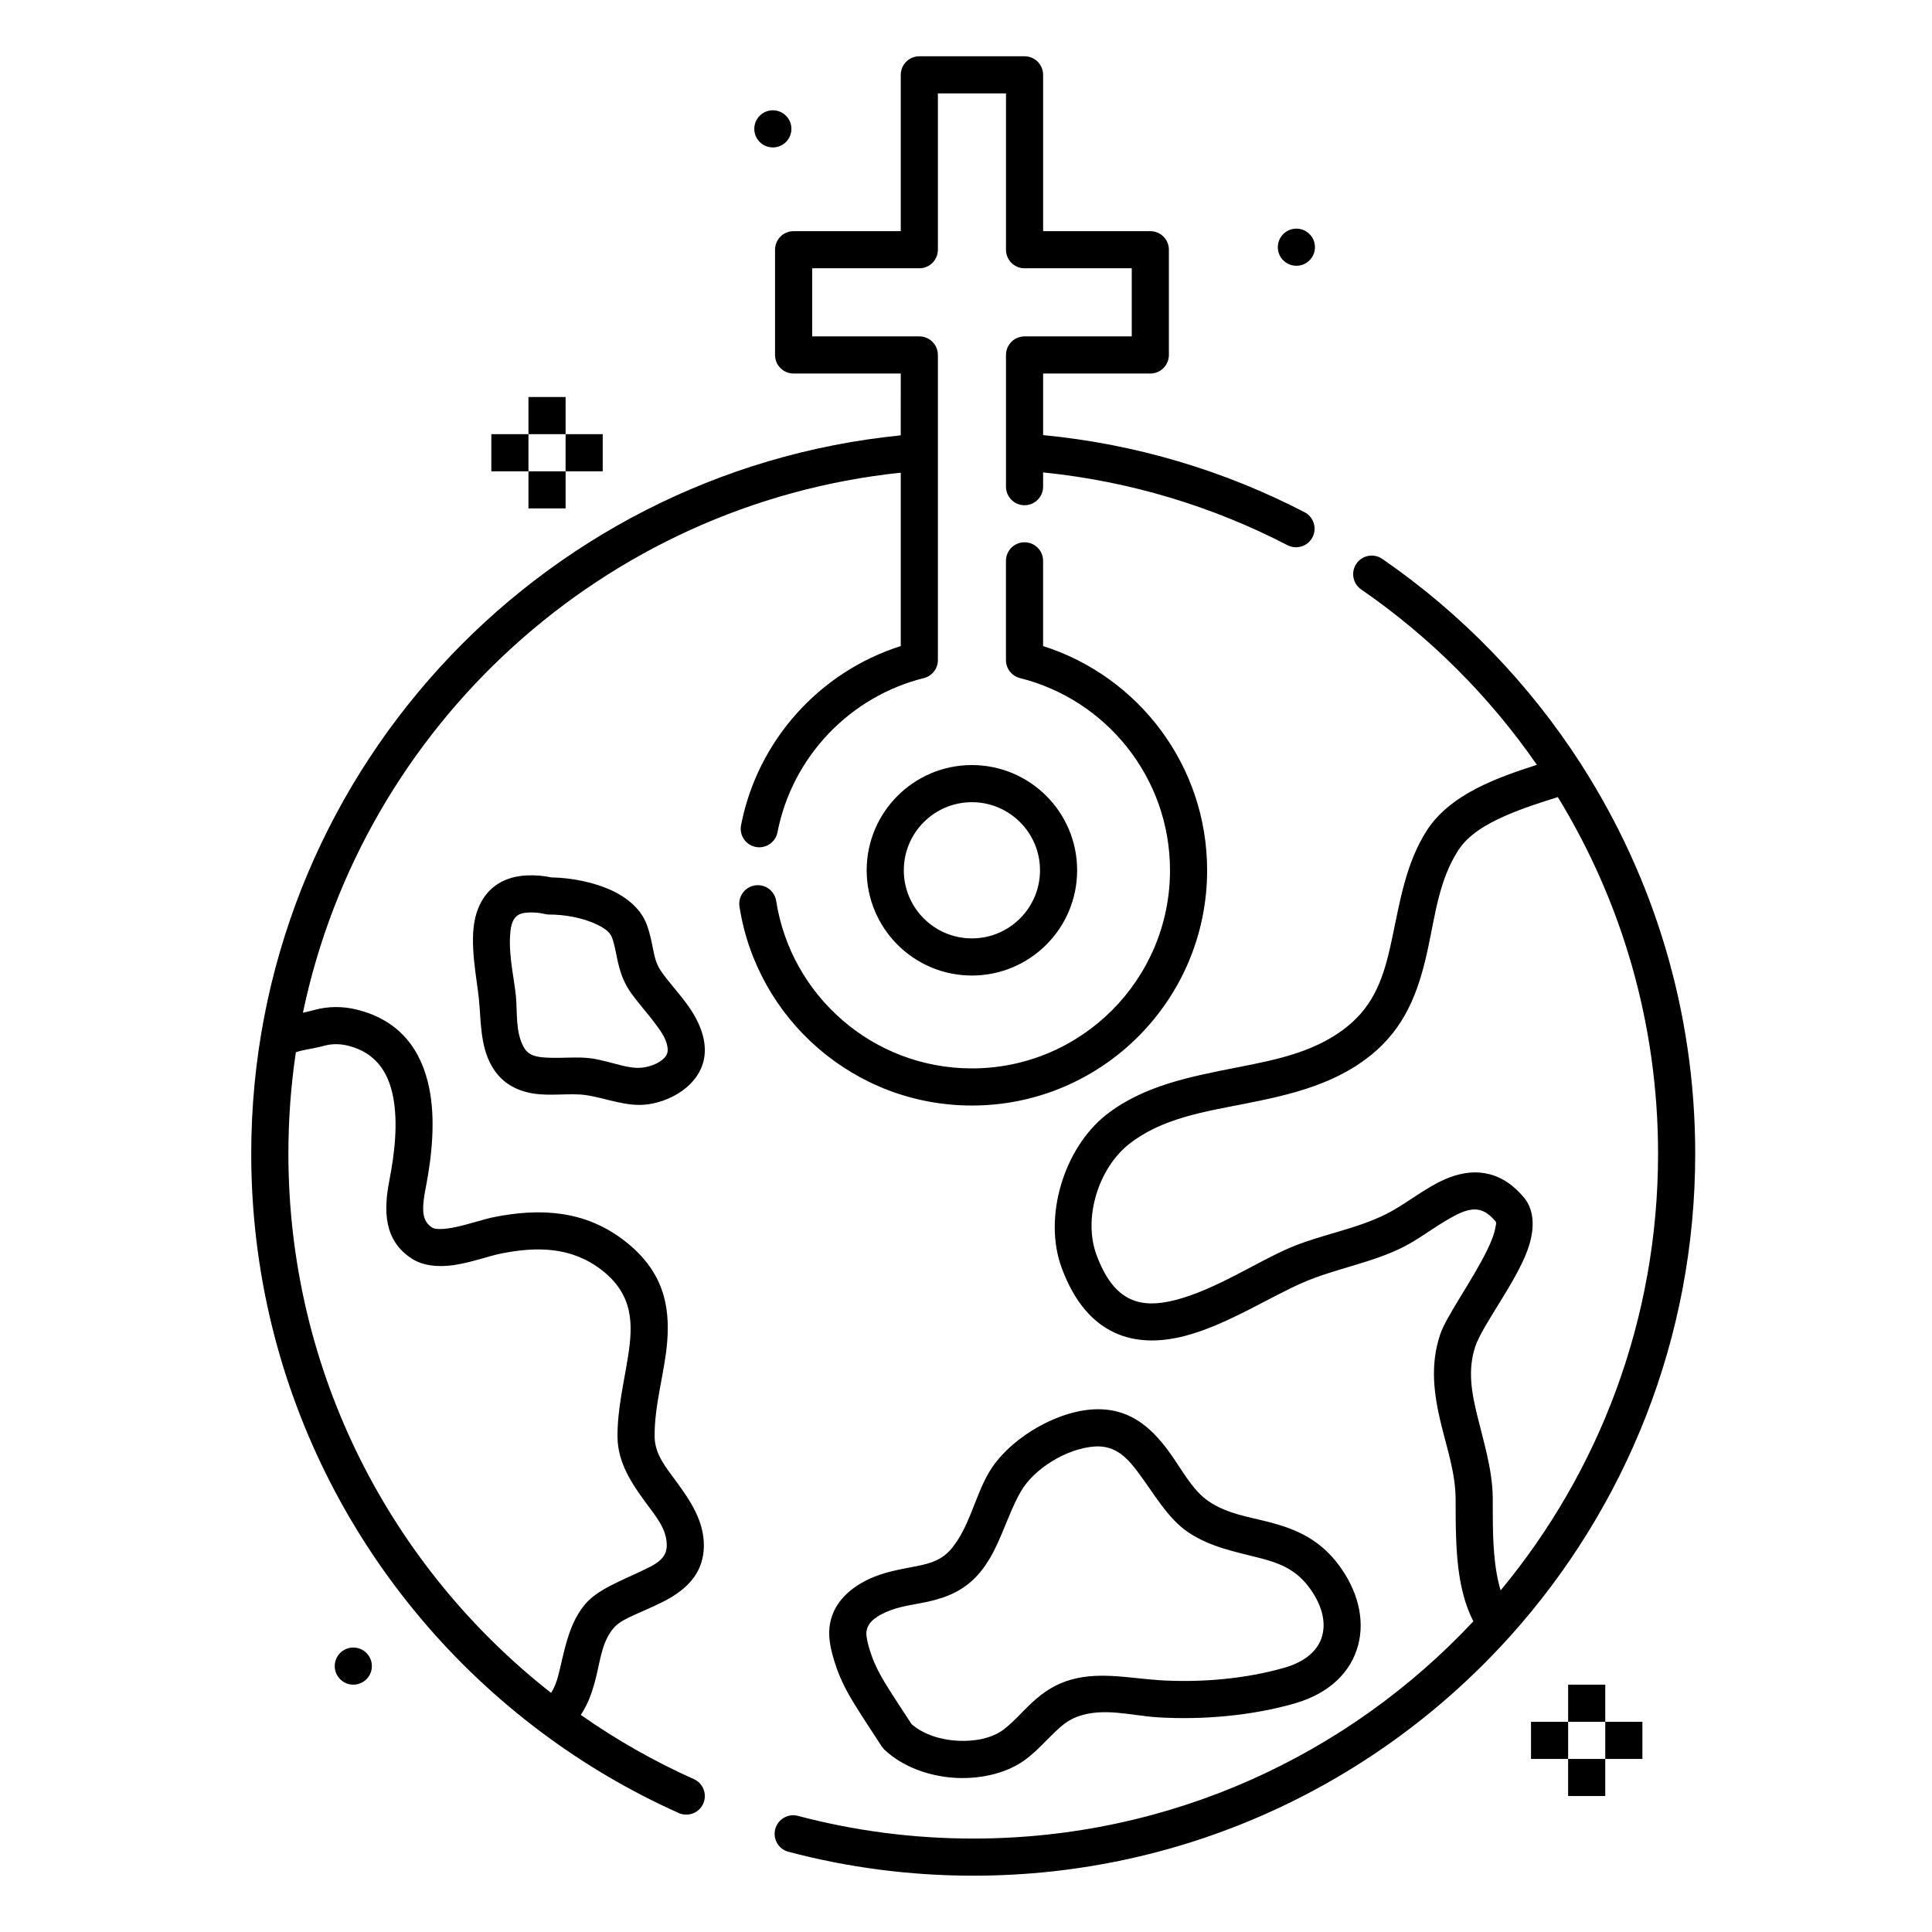 <?xml version="1.0" encoding="UTF-8"?>
<!-- Uploaded to: ICON Repo, www.svgrepo.com, Generator: ICON Repo Mixer Tools -->
<svg fill="#000000" width="800px" height="800px" version="1.1" viewBox="144 144 512 512" xmlns="http://www.w3.org/2000/svg">
 <path d="m551.28 346.69c-5.234 1.688-10.961 3.637-16.039 6.277-5.422 2.816-10.105 6.43-13.105 11.098-5.578 8.688-7.133 18.812-9.219 28.633-1.742 8.227-3.84 16.254-10.727 22.363-8.492 7.527-19.434 9.676-30.297 11.809-12.508 2.457-24.945 4.863-34.734 12.566-11.16 8.777-16.809 27.051-11.801 40.566 3.492 9.434 8.492 14.602 14.031 17.168 5.602 2.598 11.945 2.57 18.52 0.891 11.051-2.82 22.848-10.523 31.676-14.289 8.609-3.676 18.035-5.098 26.441-9.367 3.906-1.988 8.027-5.176 12.199-7.531 2.598-1.465 5.148-2.746 7.715-2.238 1.516 0.297 2.934 1.309 4.391 3.055 0.324 0.391 0.066 0.953-0.031 1.574-0.293 1.812-1.141 3.871-2.195 6.039-3.984 8.164-10.824 17.465-12.465 22.402-2.688 8.062-1.645 15.836 0.246 23.617 1.582 6.527 3.816 13.043 3.867 19.84 0.039 6.027-0.109 14.109 1.18 21.469 0.699 3.988 1.832 7.769 3.531 11.027-33.141 35.43-80.285 57.578-132.55 57.578-16.059 0-31.625-2.086-46.453-6.012-2.629-0.688-5.324 0.875-6.012 3.504-0.699 2.625 0.863 5.324 3.492 6.012 15.637 4.133 32.051 6.336 48.973 6.336 56.473 0 107.27-24.52 142.3-63.48 0.059-0.066 0.117-0.133 0.18-0.195 30.363-33.879 48.855-78.625 48.855-127.65 0-37.914-11.051-73.266-30.113-103.01l-0.02-0.043c-13.805-21.523-31.781-40.105-52.801-54.59-2.242-1.543-5.305-0.98-6.848 1.258-1.535 2.234-0.973 5.301 1.258 6.84 18.195 12.543 34 28.316 46.562 46.484zm-168.58-87.316c-96.598 9.648-172.12 91.262-172.12 190.38 0 62.672 30.188 118.35 76.82 153.25 0.059 0.047 0.117 0.098 0.188 0.145 11.207 8.367 23.359 15.539 36.27 21.316 2.481 1.109 5.394 0 6.504-2.481 1.102-2.469 0-5.383-2.477-6.496-10.57-4.731-20.598-10.438-29.977-17.023 2.168-3.188 3.348-6.965 4.273-10.941 0.984-4.211 1.555-8.715 4.465-12.113 1.32-1.535 3.465-2.523 5.719-3.559 3.121-1.426 6.484-2.766 9.34-4.457 5.125-3.043 8.707-7.172 8.824-13.539 0.117-6.566-3.434-11.973-7.359-17.305-2.656-3.617-5.629-7.144-5.688-11.773-0.098-8.543 2.688-17.086 3.324-25.137 0.789-9.766-1.062-18.895-11.355-26.859-10.391-8.031-22.227-8.711-34.625-6.219-2.629 0.527-6.379 1.844-10.105 2.629-1.469 0.312-2.922 0.539-4.273 0.512-0.727-0.016-1.406-0.055-1.945-0.395-1.82-1.16-2.305-2.871-2.352-4.684-0.051-1.922 0.305-3.953 0.688-5.938 1.566-8.031 2.656-17.914 0.887-26.43-2.008-9.699-7.449-17.754-19.051-20.672-3.711-0.934-7.676-0.961-11.367 0.066-1.023 0.285-2.035 0.516-3.031 0.734 15.961-76.16 79.734-134.83 158.43-143.12v45.949c-21.488 6.824-37.953 25-42.32 47.469-0.523 2.668 1.219 5.254 3.887 5.769 2.664 0.52 5.242-1.223 5.766-3.887 3.894-20 19.156-35.961 38.777-40.859 2.195-0.547 3.731-2.516 3.731-4.773v-80.863c0-2.719-2.203-4.922-4.918-4.922h-28.398v-18.047h28.398c2.715 0 4.918-2.203 4.918-4.918v-41.426h18.047v41.426c0 2.715 2.203 4.918 4.922 4.918h28.406v18.047h-28.406c-2.719 0-4.922 2.203-4.922 4.922v34.902c0 2.715 2.203 4.922 4.922 4.922 2.715 0 4.918-2.207 4.918-4.922v-3.777c23.145 2.352 45.008 9.055 64.758 19.285 2.41 1.25 5.383 0.305 6.633-2.106s0.305-5.383-2.106-6.633c-21.109-10.934-44.508-18.051-69.285-20.434v-16.32h28.41c2.715 0 4.918-2.199 4.918-4.918v-27.887c0-2.719-2.203-4.922-4.918-4.922h-28.41v-41.426c0-2.715-2.203-4.918-4.918-4.918h-27.887c-2.719 0-4.922 2.203-4.922 4.918v41.426h-28.398c-2.727 0-4.918 2.203-4.918 4.922v27.887c0 2.719 2.191 4.918 4.918 4.918h28.398zm186.71 350.76h-9.844v9.84h9.844zm-191.75-3.328c0.215 0.336 0.473 0.641 0.766 0.918 4.832 4.523 11.848 7.055 18.863 7.43 7.098 0.383 14.113-1.457 18.824-5.117 2.777-2.156 5.008-4.664 7.391-6.969 1.762-1.703 3.602-3.285 6.16-4.191 6.879-2.449 14.102-0.215 21.137 0.227 11.867 0.738 25.051-0.422 36.406-3.711 9.535-2.766 14.918-8.637 16.719-15.43 1.762-6.637 0.059-14.461-5.461-21.637-5.203-6.758-11.59-9.266-18.352-11.008-5.234-1.352-10.754-2.094-15.715-5.394-4.523-3.012-7.301-8.762-10.824-13.508-4.859-6.547-10.723-11.559-20.211-10.891-10.195 0.719-22.445 8.176-27.461 16.992-3.602 6.348-5 14.074-9.684 19.809-2.953 3.609-6.809 4.242-10.707 4.992-3.711 0.719-7.496 1.418-11.117 3.102-6.691 3.109-11.445 8.449-10.539 16.266 0.293 2.508 1.043 5.047 1.879 7.418 1.121 3.191 2.727 6.281 4.484 9.152 2.402 3.906 4.953 7.703 7.441 11.551zm181.91-6.512h-9.84v9.84h9.84zm19.684 0h-9.84v9.84h9.84zm-193.68 0.621c-2.34-3.594-4.723-7.156-6.965-10.805-1.398-2.293-2.699-4.734-3.582-7.262-0.602-1.703-1.184-3.516-1.398-5.305-0.363-3.191 2.184-4.934 4.91-6.203 3.738-1.734 7.715-2.055 11.473-2.902 5.117-1.156 9.871-3.055 13.828-7.883 5.035-6.16 6.75-14.355 10.625-21.176 3.574-6.277 12.328-11.527 19.594-12.039 5.598-0.395 8.754 3.082 11.621 6.945 4.211 5.66 7.871 12.234 13.273 15.828 5.934 3.949 12.438 5.113 18.703 6.731 4.754 1.223 9.359 2.742 13.012 7.481 3.383 4.387 4.828 9.059 3.746 13.113-1.031 3.902-4.457 6.914-9.938 8.5-10.312 2.988-22.289 4.012-33.062 3.344-8.324-0.52-16.887-2.578-25.043 0.316-3.977 1.414-6.957 3.738-9.703 6.394-2.133 2.055-4.094 4.34-6.582 6.269-3.059 2.371-7.664 3.305-12.27 3.059-4.488-0.234-9.035-1.633-12.242-4.406zm183.84-10.461h-9.844v9.84h9.844zm-279.37 2.172c1.398-2.113 1.949-4.723 2.57-7.348 1.336-5.727 2.606-11.652 6.57-16.273 3.25-3.797 9.457-6.094 15.039-8.773 3.176-1.527 6.414-2.945 6.473-6.555 0.078-4.379-2.824-7.742-5.441-11.301-3.875-5.269-7.527-10.734-7.606-17.484-0.09-7.231 1.703-14.469 2.793-21.434 1.301-8.316 1.574-16.258-7.004-22.895-7.981-6.172-17.141-6.273-26.668-4.359-3.199 0.645-8.07 2.43-12.547 3.066-4.199 0.598-8.125 0.164-11-1.668-7.637-4.863-7.559-12.945-6.031-20.793 1.328-6.856 2.41-15.289 0.906-22.562-1.262-6.09-4.527-11.289-11.82-13.121-2.066-0.52-4.269-0.57-6.328 0.004-1.672 0.465-3.312 0.734-4.898 1.051-0.906 0.184-1.801 0.352-2.648 0.691-1.309 8.766-1.977 17.742-1.977 26.879 0 57.977 27.238 109.64 69.617 142.88zm-52.418-12.012c2.719 0 4.922 2.203 4.922 4.918 0 2.719-2.203 4.922-4.922 4.922-2.715 0-4.918-2.203-4.918-4.922 0-2.715 2.203-4.918 4.918-4.918zm319.22-225.38c-4.359 1.379-9.23 2.906-13.797 4.906-5.125 2.246-9.918 5.031-12.625 9.242-4.93 7.664-6.043 16.684-7.871 25.352-2.176 10.262-5.234 20.066-13.836 27.688-9.84 8.723-22.348 11.629-34.934 14.102-10.941 2.148-21.961 3.898-30.543 10.645-8.098 6.371-12.289 19.605-8.648 29.414 2.312 6.25 5.273 9.961 8.945 11.66 3.602 1.676 7.703 1.363 11.945 0.281 10.566-2.699 21.797-10.203 30.238-13.805 8.414-3.59 17.645-4.922 25.84-9.086 4.91-2.492 10.145-6.848 15.379-9.113 3.484-1.508 6.996-2.191 10.453-1.625 3.531 0.582 7.102 2.426 10.488 6.488 2.688 3.211 3.019 8.16 0.934 13.887-3.137 8.656-11.977 19.953-13.844 25.543-2.066 6.211-0.977 12.191 0.48 18.188 1.762 7.254 4.094 14.535 4.144 22.094 0.039 5.566-0.156 13.035 1.031 19.836 0.277 1.559 0.613 3.086 1.062 4.527 26.047-31.414 41.715-71.746 41.715-115.71 0-34.613-9.715-66.977-26.559-94.512zm-216.88 29.02c4.633 29.844 30.465 52.723 61.598 52.723 34.41 0 62.336-27.934 62.336-62.34 0-27.832-18.273-51.426-43.473-59.426v-22.586c0-2.715-2.203-4.918-4.918-4.918-2.719 0-4.922 2.203-4.922 4.918v26.305c0 2.258 1.535 4.227 3.731 4.773 22.82 5.699 39.742 26.355 39.742 50.934 0 28.977-23.516 52.5-52.496 52.5-26.215 0-47.969-19.258-51.875-44.391-0.414-2.684-2.934-4.523-5.621-4.106-2.676 0.414-4.516 2.93-4.102 5.613zm-49.832-7.727c-2.074-0.449-4.211-0.621-6.324-0.543-4.242 0.156-7.273 1.523-9.488 3.488-2.203 1.969-3.629 4.629-4.379 7.742-1.602 6.746 0.434 16.133 0.977 21.598 0.57 5.902 0.332 12.242 3.324 17.574 2.57 4.562 6.457 6.606 10.941 7.383 4.598 0.793 10.008-0.18 14.191 0.461 5.469 0.836 10.656 3.188 16.305 2.43 7.023-0.941 15.172-6.098 15.105-14.465-0.031-3.633-1.488-7.207-3.691-10.582-2.5-3.805-6.023-7.367-8.137-10.598-1.23-1.887-1.566-3.941-1.988-5.984-0.402-2.004-0.828-4.016-1.566-5.996-1.387-3.769-4.664-6.82-8.941-8.895-5.031-2.43-11.465-3.555-16.328-3.613zm-1.73 9.699c0.383 0.094 0.789 0.141 1.191 0.141 3.66-0.023 8.688 0.754 12.574 2.633 1.801 0.871 3.426 1.871 4.016 3.453 0.719 1.957 1.004 3.961 1.438 5.93 0.598 2.762 1.426 5.453 3.098 8.012 1.812 2.769 4.617 5.781 6.988 8.969 1.652 2.219 3.219 4.465 3.238 6.906 0.008 1.207-0.738 2.066-1.617 2.731-1.434 1.078-3.305 1.688-4.949 1.906-1.965 0.262-3.848-0.113-5.707-0.566-2.598-0.629-5.164-1.434-7.812-1.836-3.59-0.551-8.059 0.023-12.199-0.23-2.305-0.145-4.578-0.457-5.828-2.699-2.32-4.137-1.68-9.137-2.125-13.715-0.395-4.016-1.887-10.422-1.535-15.891 0.129-2.043 0.383-3.977 1.695-5.148 0.754-0.668 1.848-0.949 3.293-1 1.43-0.055 2.856 0.07 4.242 0.406zm113.16-39.477c-15.391 0-27.887 12.496-27.887 27.887 0 15.395 12.496 27.891 27.887 27.891s27.887-12.496 27.887-27.891c0-15.391-12.496-27.887-27.887-27.887zm0 9.84c9.957 0 18.047 8.09 18.047 18.047 0 9.961-8.09 18.047-18.047 18.047s-18.047-8.086-18.047-18.047c0-9.957 8.09-18.047 18.047-18.047zm-107.68-87.691h-9.84v9.84h9.84zm9.84-9.84h-9.84v9.84h9.84zm-19.68 0h-9.84v9.84h9.84zm9.84-9.84h-9.84v9.84h9.84zm193.67-44.625c2.715 0 4.922 2.203 4.922 4.922 0 2.715-2.207 4.918-4.922 4.918-2.715 0-4.918-2.203-4.918-4.918 0-2.719 2.203-4.922 4.918-4.922zm-138.74-31.363c2.715 0 4.918 2.207 4.918 4.922s-2.203 4.918-4.918 4.918c-2.719 0-4.922-2.203-4.922-4.918s2.203-4.922 4.922-4.922z" fill-rule="evenodd"/>
</svg>